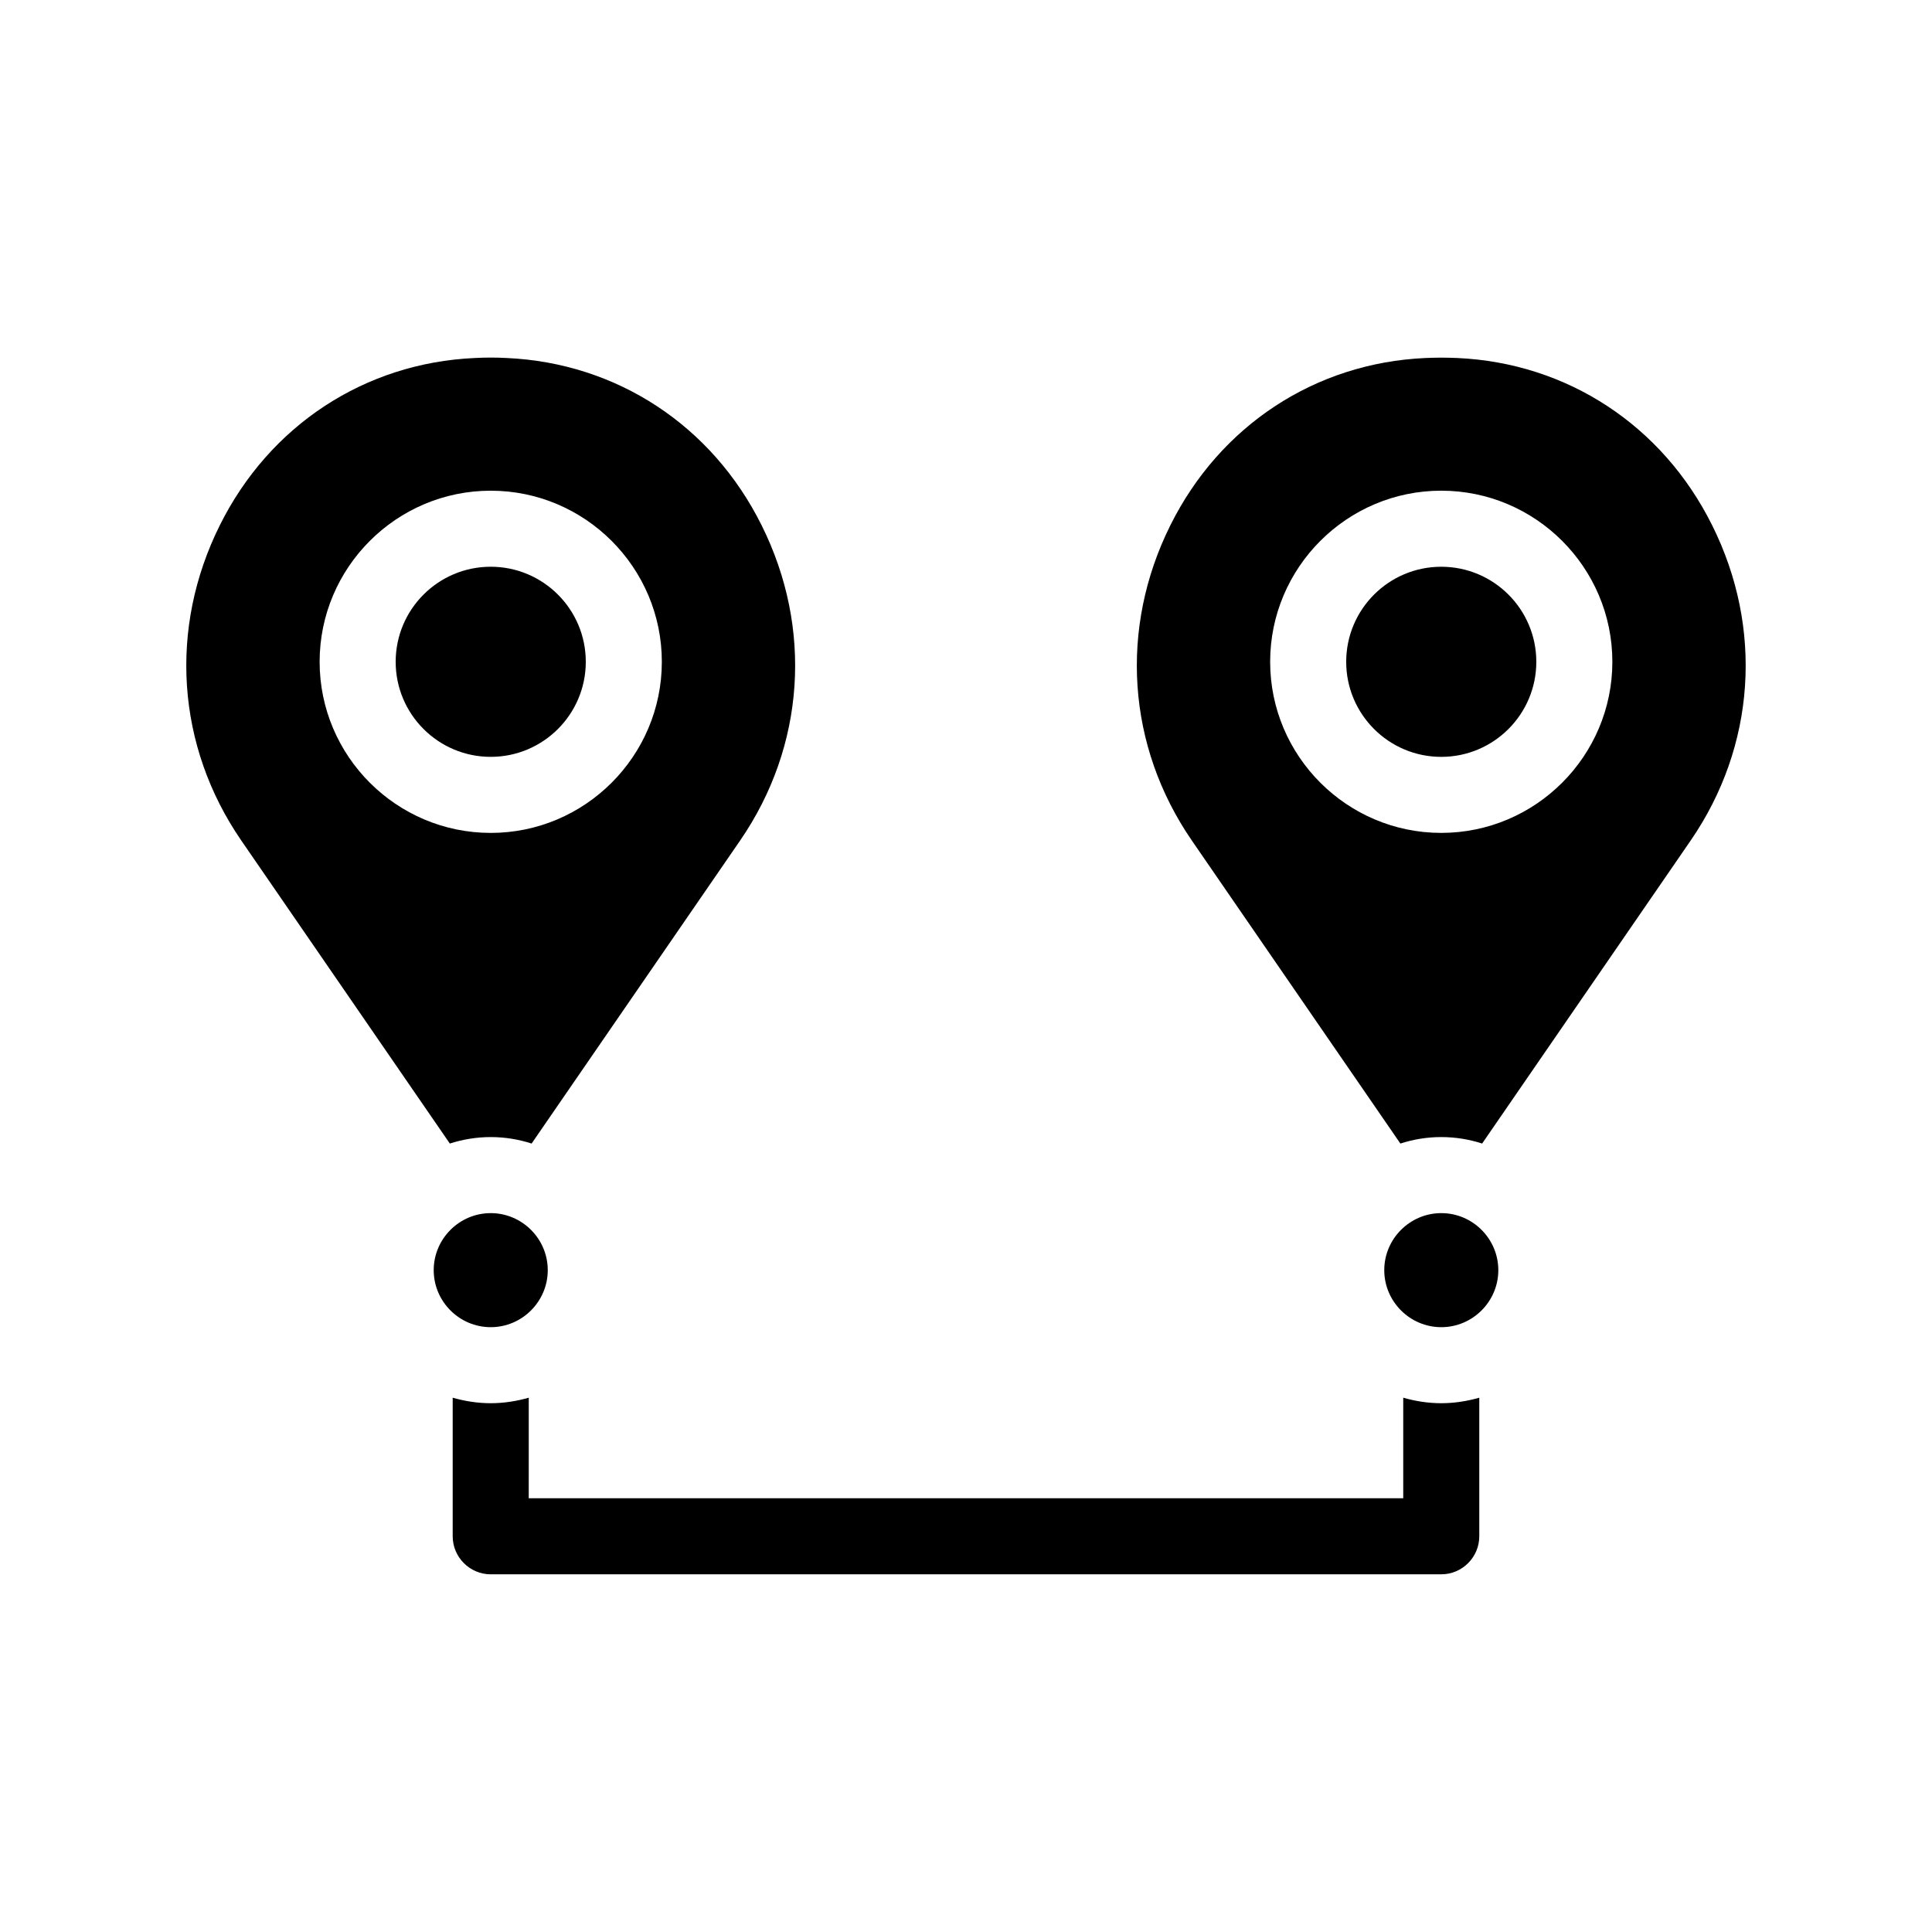 <?xml version="1.0" encoding="UTF-8"?>
<!-- Uploaded to: SVG Repo, www.svgrepo.com, Generator: SVG Repo Mixer Tools -->
<svg fill="#000000" width="800px" height="800px" version="1.1" viewBox="144 144 512 512" xmlns="http://www.w3.org/2000/svg">
 <path d="m597.74 283.21c-13.148-26.449-38.391-43.023-67.562-44.336-1.406-0.051-2.816-0.098-4.231-0.098-1.41 0-2.82 0.051-4.231 0.102-29.172 1.309-54.41 17.887-67.562 44.336-13.602 27.305-11.488 58.543 5.691 83.531l55.27 80.309c3.426-1.113 7.055-1.719 10.832-1.719 3.777 0 7.406 0.605 10.832 1.715l55.27-80.309c17.18-24.988 19.297-56.223 5.691-83.531zm-71.793 81.516c-24.988 0-45.344-20.355-45.344-45.344s20.355-45.344 45.344-45.344 45.344 20.355 45.344 45.344c0 24.992-20.352 45.344-45.344 45.344zm0 151.14c3.527 0 6.902-0.555 10.078-1.461v36.727c0 5.543-4.535 10.078-10.078 10.078h-251.9c-5.543 0-10.078-4.535-10.078-10.078v-36.727c3.176 0.906 6.551 1.461 10.078 1.461s6.902-0.555 10.078-1.461l-0.004 26.652h231.75v-26.652c3.172 0.906 6.551 1.461 10.074 1.461zm25.191-196.48c0 13.906-11.285 25.191-25.191 25.191s-25.191-11.285-25.191-25.191 11.285-25.191 25.191-25.191 25.191 11.285 25.191 25.191zm-277.09 125.95c3.777 0 7.406 0.605 10.832 1.715l55.266-80.309c17.18-24.988 19.297-56.227 5.691-83.531-13.148-26.449-38.391-43.023-67.562-44.336-2.82-0.152-5.644-0.152-8.465 0-29.172 1.309-54.41 17.887-67.562 44.336-13.602 27.305-11.488 58.543 5.691 83.531l55.27 80.309c3.434-1.109 7.059-1.715 10.84-1.715zm-45.344-125.95c0-24.988 20.355-45.344 45.344-45.344s45.344 20.355 45.344 45.344-20.355 45.344-45.344 45.344c-24.988-0.004-45.344-20.355-45.344-45.344zm45.344 25.188c-13.906 0-25.191-11.285-25.191-25.191s11.285-25.191 25.191-25.191 25.191 11.285 25.191 25.191-11.285 25.191-25.191 25.191zm267.02 136.03c0 8.312-6.801 15.113-15.113 15.113s-15.113-6.801-15.113-15.113 6.801-15.113 15.113-15.113c8.312-0.004 15.113 6.801 15.113 15.113zm-267.02 15.113c-8.312 0-15.113-6.801-15.113-15.113s6.801-15.113 15.113-15.113 15.113 6.801 15.113 15.113-6.801 15.113-15.113 15.113z"/>
</svg>